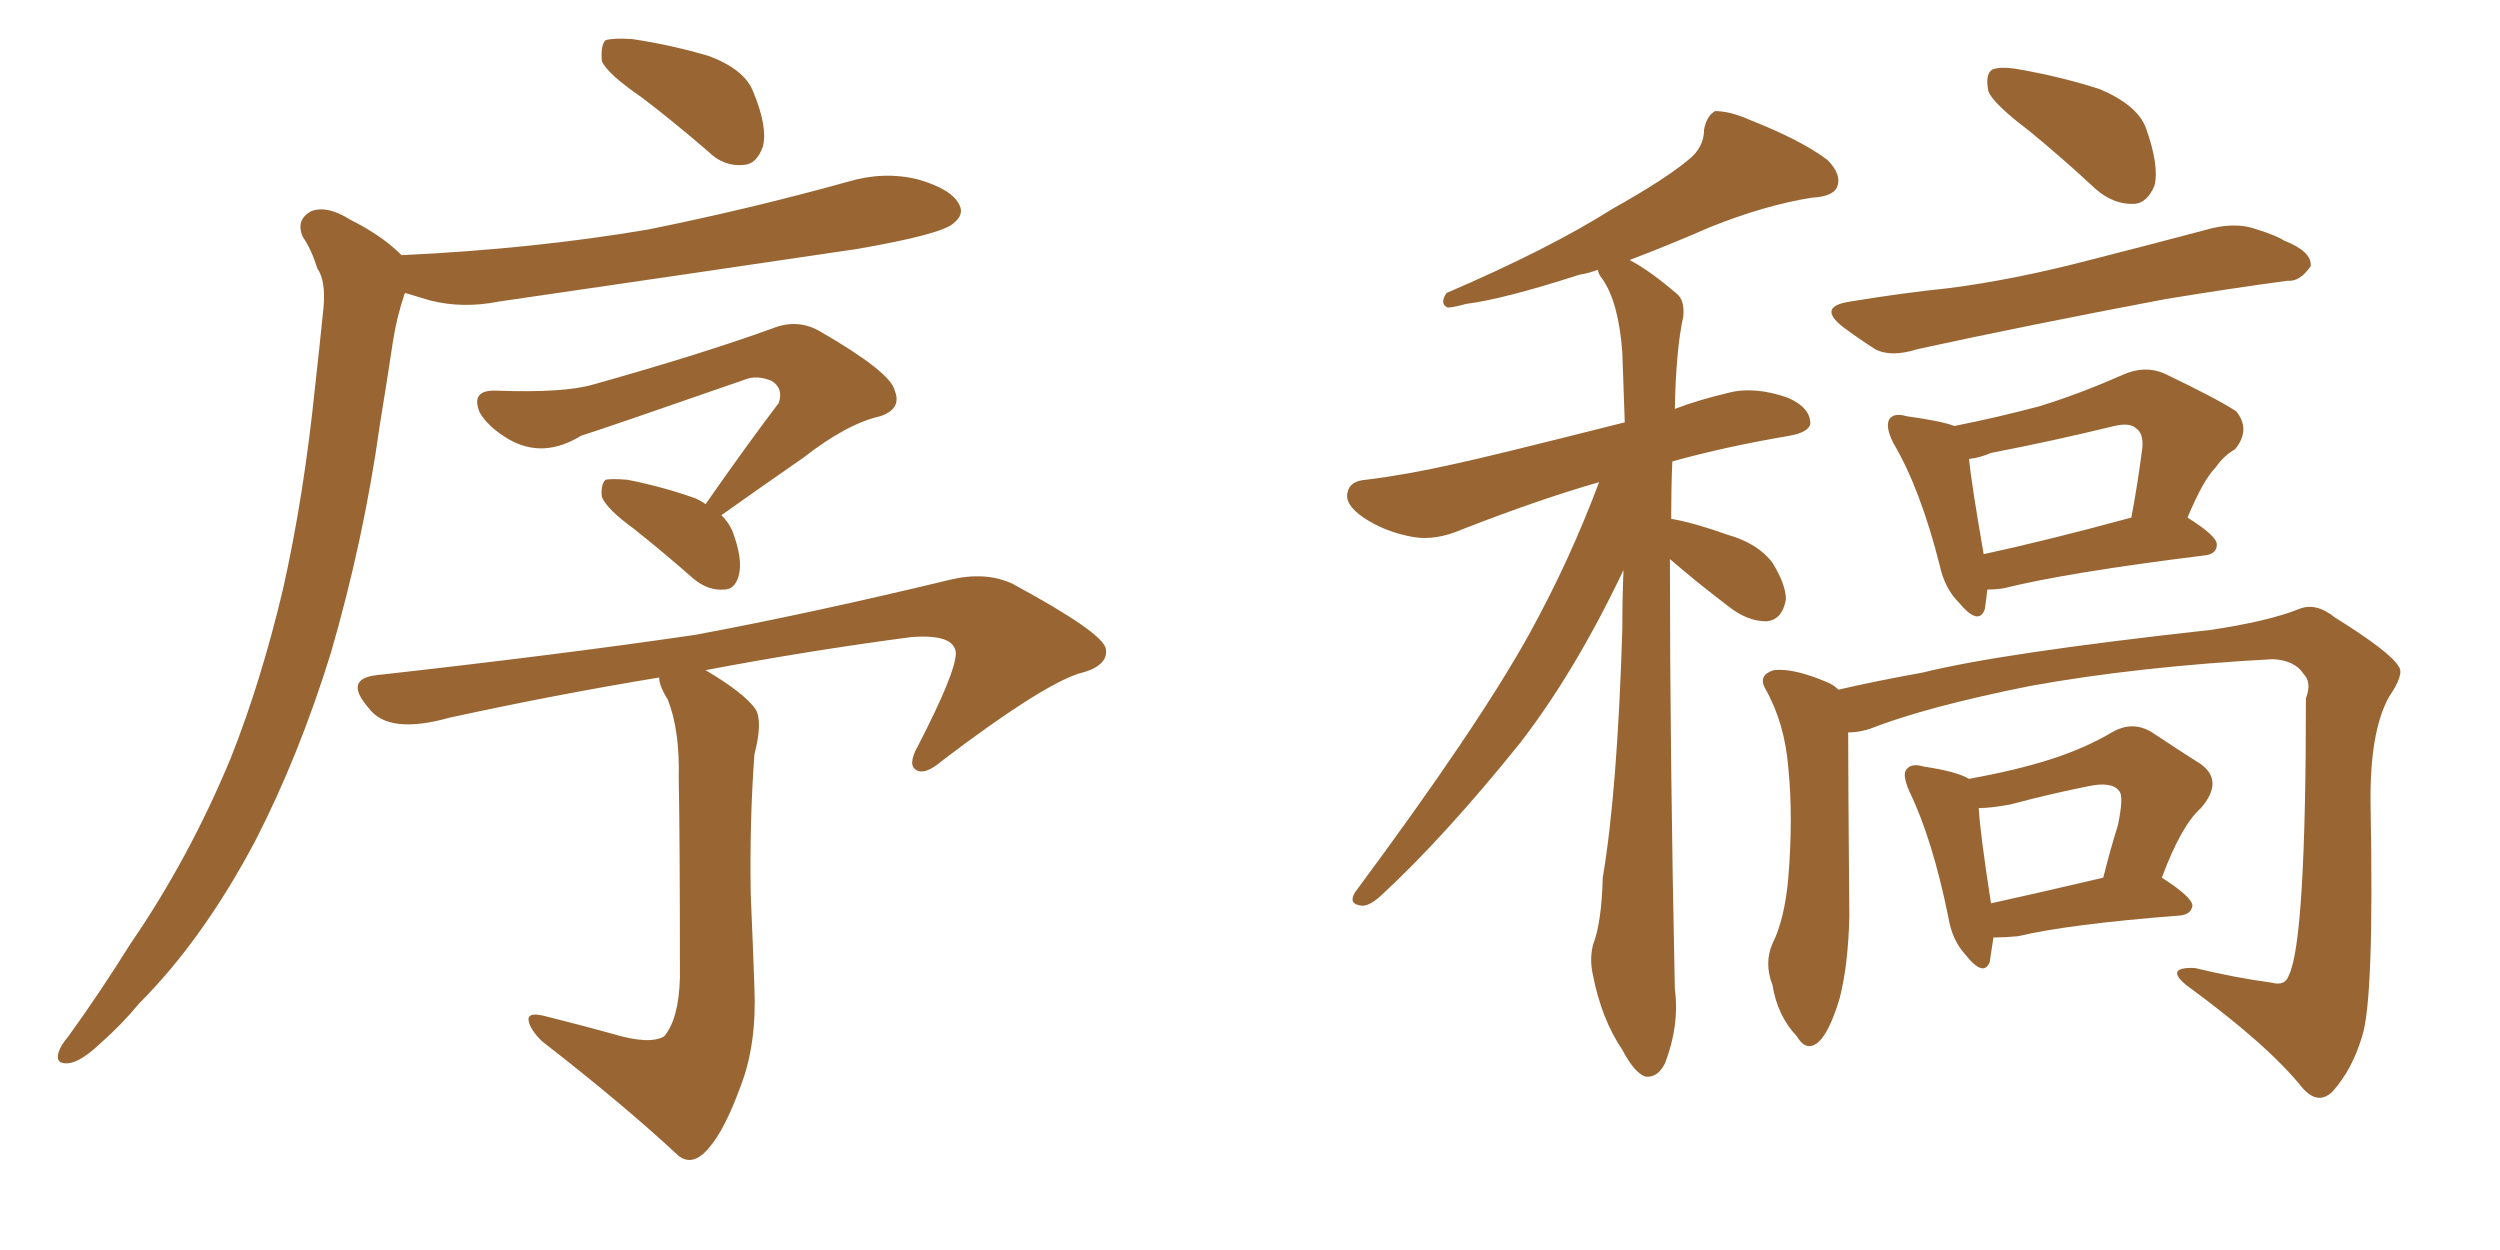 <svg xmlns="http://www.w3.org/2000/svg" xmlns:xlink="http://www.w3.org/1999/xlink" width="300" height="150"><path fill="#996633" padding="10" d="M77.05 11.72L77.05 11.72Q72.80 8.79 72.22 7.32L72.22 7.32Q72.07 5.42 72.66 4.83L72.66 4.83Q73.54 4.54 75.88 4.69L75.88 4.69Q80.71 5.42 85.11 6.74L85.11 6.74Q89.36 8.35 90.38 10.99L90.38 10.99Q92.14 15.23 91.55 17.58L91.55 17.58Q90.82 19.63 89.36 19.78L89.36 19.78Q86.87 20.07 84.96 18.16L84.96 18.16Q80.71 14.50 77.05 11.72ZM48.19 30.62L48.19 30.62Q64.01 29.88 77.78 27.54L77.78 27.54Q90.09 25.05 101.66 21.83L101.66 21.83Q106.05 20.51 110.16 21.53L110.16 21.53Q114.26 22.71 115.14 24.61L115.14 24.61Q115.72 25.78 114.40 26.81L114.40 26.81Q112.94 28.13 102.83 29.88L102.83 29.88Q81.01 33.11 59.91 36.18L59.91 36.18Q55.52 37.06 51.56 36.04L51.56 36.04Q50.10 35.60 48.63 35.16L48.63 35.16Q48.49 35.30 48.49 35.45L48.49 35.45Q47.61 38.09 47.17 40.87L47.17 40.87Q46.44 45.70 45.56 51.12L45.56 51.12Q43.65 64.75 39.70 78.37L39.70 78.37Q35.89 90.67 30.62 100.93L30.62 100.93Q24.32 112.79 16.70 120.41L16.70 120.41Q14.65 122.90 12.01 125.24L12.01 125.24Q9.67 127.44 8.20 127.59L8.20 127.59Q6.59 127.73 7.03 126.27L7.03 126.27Q7.32 125.39 8.20 124.37L8.20 124.37Q12.01 119.09 15.67 113.23L15.67 113.23Q22.71 102.98 27.69 90.97L27.69 90.97Q31.35 81.74 33.98 70.61L33.98 70.61Q36.47 59.47 37.79 46.58L37.79 46.58Q38.38 41.31 38.82 36.91L38.82 36.91Q39.11 33.69 38.09 32.23L38.09 32.23Q37.35 29.88 36.33 28.42L36.33 28.42Q35.45 26.37 37.35 25.34L37.35 25.34Q39.26 24.61 42.04 26.37L42.04 26.37Q45.85 28.27 48.19 30.62ZM84.67 60.50L84.67 60.50Q89.36 53.76 93.46 48.34L93.46 48.34Q94.04 46.58 92.58 45.70L92.58 45.70Q90.82 44.97 89.36 45.56L89.36 45.56Q72.95 51.27 69.73 52.29L69.73 52.29Q65.19 55.08 61.08 52.73L61.08 52.73Q58.59 51.27 57.57 49.51L57.57 49.51Q56.40 46.73 59.62 46.88L59.62 46.88Q67.68 47.17 71.19 46.14L71.19 46.14Q84.23 42.48 92.72 39.40L92.72 39.40Q95.65 38.23 98.29 39.70L98.29 39.70Q106.93 44.68 107.37 46.88L107.37 46.88Q108.25 49.07 105.62 49.95L105.62 49.95Q101.66 50.83 96.39 54.93L96.39 54.93Q91.11 58.59 86.57 61.82L86.57 61.82Q87.45 62.70 87.89 63.72L87.89 63.72Q89.21 67.24 88.62 69.14L88.62 69.14Q88.18 70.75 86.87 70.75L86.87 70.75Q84.96 70.90 83.20 69.43L83.20 69.43Q79.54 66.21 76.03 63.43L76.03 63.43Q72.80 61.08 72.22 59.62L72.22 59.62Q72.07 58.15 72.66 57.57L72.66 57.57Q73.39 57.42 75.29 57.57L75.29 57.57Q79.69 58.45 83.35 59.77L83.35 59.77Q84.08 60.06 84.67 60.50ZM73.54 124.07L73.54 124.07L73.54 124.07Q77.93 125.39 79.69 124.37L79.69 124.37Q81.45 122.31 81.59 117.33L81.59 117.33Q81.59 100.63 81.45 93.46L81.45 93.46Q81.59 87.60 80.13 83.94L80.13 83.94Q79.10 82.32 79.10 81.30L79.10 81.30Q66.65 83.35 53.91 86.13L53.91 86.13Q46.58 88.18 44.24 84.96L44.24 84.96Q41.16 81.45 45.26 81.01L45.26 81.01Q67.53 78.52 83.50 76.17L83.50 76.17Q97.56 73.54 113.96 69.58L113.96 69.58Q118.21 68.55 121.44 70.02L121.44 70.02Q132.57 76.03 132.71 77.93L132.71 77.93Q133.01 79.98 129.35 80.86L129.35 80.86Q124.66 82.47 113.09 91.26L113.09 91.26Q111.04 93.02 110.01 92.43L110.01 92.43Q108.84 91.85 110.16 89.50L110.16 89.50Q114.70 80.71 114.70 78.37L114.70 78.37Q114.55 76.03 109.28 76.46L109.28 76.46Q96.97 78.08 84.67 80.42L84.67 80.42Q89.36 83.20 90.67 85.11L90.67 85.11Q91.55 86.57 90.53 90.53L90.53 90.53Q89.94 98.58 90.09 107.37L90.09 107.37Q90.38 114.11 90.53 118.51L90.53 118.51Q90.82 125.24 88.92 130.22L88.92 130.22Q87.01 135.50 85.11 137.70L85.11 137.70Q83.20 140.04 81.45 138.72L81.45 138.72Q74.85 132.57 65.04 124.95L65.04 124.95Q63.57 123.49 63.43 122.46L63.43 122.46Q63.28 121.44 65.19 121.88L65.19 121.88Q69.87 123.05 73.54 124.07ZM200.39 67.09L200.39 67.09Q200.39 90.53 200.98 118.65L200.98 118.65Q201.56 123.05 199.80 127.59L199.80 127.59Q198.93 129.35 197.46 129.20L197.46 129.20Q196.14 128.76 194.68 125.98L194.68 125.98Q192.19 122.31 191.16 117.04L191.16 117.04Q190.72 115.14 191.16 113.38L191.16 113.38Q192.19 110.74 192.33 105.32L192.33 105.32Q194.09 94.92 194.68 75.44L194.68 75.44Q194.68 71.63 194.82 68.41L194.82 68.41Q188.96 80.71 182.37 89.21L182.37 89.21Q173.29 100.49 165.67 107.52L165.67 107.52Q164.36 108.69 163.48 108.69L163.48 108.69Q161.72 108.54 162.60 107.08L162.60 107.08Q177.39 87.16 183.54 76.03L183.54 76.03Q188.38 67.24 191.89 57.86L191.89 57.86Q184.72 59.91 175.34 63.57L175.34 63.57Q172.27 64.89 169.63 64.45L169.63 64.45Q166.26 63.87 163.62 62.11L163.62 62.11Q161.28 60.50 161.72 59.03L161.72 59.03Q162.01 57.71 163.92 57.57L163.92 57.57Q168.75 56.98 174.61 55.66L174.61 55.66Q178.71 54.79 194.97 50.68L194.97 50.68Q194.82 46.00 194.68 42.33L194.68 42.33Q194.24 36.33 192.33 33.54L192.33 33.54Q191.75 32.81 191.75 32.37L191.75 32.37Q190.58 32.81 189.55 32.96L189.55 32.96Q180.47 35.89 175.93 36.47L175.93 36.47Q174.32 36.91 173.73 36.91L173.73 36.91Q172.71 36.47 173.58 35.16L173.58 35.16Q185.89 29.88 193.51 25.05L193.51 25.05Q199.80 21.53 202.59 19.19L202.59 19.19Q204.49 17.72 204.49 15.53L204.49 15.53Q204.79 13.92 205.81 13.33L205.81 13.33Q207.57 13.33 209.91 14.36L209.91 14.36Q216.21 16.85 219.29 19.19L219.29 19.19Q221.04 20.95 220.46 22.41L220.46 22.41Q220.02 23.58 217.38 23.73L217.38 23.73Q211.82 24.61 205.22 27.25L205.22 27.25Q200.54 29.30 195.56 31.20L195.56 31.20Q198.05 32.52 201.27 35.30L201.27 35.30Q202.15 36.04 202.00 37.94L202.00 37.94Q201.12 41.89 200.98 49.07L200.98 49.07Q203.61 48.05 207.28 47.17L207.28 47.17Q210.50 46.29 214.60 47.75L214.60 47.75Q217.24 48.93 217.24 50.83L217.24 50.83Q217.09 51.86 214.75 52.29L214.75 52.29Q206.98 53.61 200.68 55.37L200.68 55.37Q200.54 58.59 200.54 62.26L200.54 62.26Q203.17 62.70 207.28 64.16L207.28 64.16Q210.94 65.19 212.70 67.53L212.70 67.53Q214.31 70.17 214.31 71.92L214.31 71.92Q213.87 74.41 211.96 74.56L211.96 74.56Q209.62 74.56 207.28 72.66L207.28 72.66Q203.61 69.87 200.39 67.09ZM243.46 15.67L243.46 15.67Q239.21 12.45 238.62 10.99L238.62 10.99Q238.18 8.94 239.06 8.35L239.06 8.35Q240.09 7.91 242.43 8.35L242.43 8.35Q247.41 9.23 251.95 10.69L251.95 10.69Q256.49 12.60 257.52 15.38L257.52 15.38Q259.13 19.92 258.54 22.27L258.54 22.27Q257.67 24.32 256.20 24.46L256.20 24.46Q253.71 24.61 251.51 22.71L251.51 22.71Q247.41 18.90 243.46 15.67ZM222.07 36.18L222.07 36.18Q228.22 35.16 233.94 34.57L233.94 34.57Q241.85 33.54 250.78 31.20L250.78 31.20Q258.25 29.30 265.43 27.39L265.43 27.39Q268.51 26.66 270.85 27.54L270.85 27.54Q273.19 28.27 274.07 28.86L274.07 28.86Q277.44 30.18 277.29 31.93L277.29 31.93Q275.98 33.84 274.51 33.69L274.51 33.69Q267.92 34.57 259.86 35.89L259.86 35.89Q242.87 39.11 230.13 41.89L230.13 41.89Q226.90 42.92 225 41.89L225 41.89Q222.95 40.58 221.19 39.26L221.19 39.26Q217.97 36.77 222.07 36.18ZM238.48 70.75L238.48 70.75Q238.33 72.07 238.18 73.10L238.18 73.10Q237.45 75.15 235.11 72.36L235.11 72.36Q233.35 70.61 232.76 67.82L232.76 67.82Q230.42 58.59 227.20 53.17L227.20 53.17Q226.17 51.12 226.76 50.24L226.76 50.24Q227.34 49.51 228.81 49.95L228.81 49.95Q233.06 50.54 234.52 51.12L234.52 51.12Q239.65 50.10 244.63 48.78L244.63 48.78Q249.46 47.31 254.74 44.97L254.74 44.97Q257.37 43.80 259.72 44.82L259.72 44.82Q266.16 47.90 268.36 49.37L268.36 49.37Q270.12 51.56 268.21 53.91L268.21 53.91Q266.89 54.64 265.87 56.10L265.87 56.10Q264.40 57.57 262.50 62.11L262.50 62.11Q266.02 64.31 266.02 65.33L266.02 65.33Q266.02 66.50 264.55 66.65L264.55 66.65Q248.00 68.70 240.38 70.61L240.38 70.61Q239.36 70.75 238.48 70.75ZM238.04 66.50L238.04 66.50Q245.51 64.89 255.76 62.11L255.76 62.11Q256.49 58.30 257.08 53.76L257.08 53.76Q257.23 52.00 256.35 51.42L256.35 51.42Q255.62 50.68 253.71 51.12L253.71 51.12Q246.53 52.88 238.92 54.35L238.92 54.35Q237.60 54.93 236.28 55.08L236.28 55.08Q236.57 58.01 238.04 66.50ZM221.78 87.89L221.78 87.89Q221.78 92.87 221.92 110.01L221.92 110.01Q221.78 115.87 220.75 119.82L220.75 119.82Q219.43 124.22 217.97 125.24L217.97 125.24Q216.65 126.12 215.63 124.37L215.63 124.37Q213.28 121.88 212.70 118.21L212.70 118.21Q211.67 115.58 212.70 113.23L212.70 113.23Q214.16 110.30 214.60 105.32L214.60 105.32Q215.19 98.00 214.60 92.14L214.60 92.14Q214.16 86.72 211.82 82.62L211.82 82.62Q210.94 81.01 212.84 80.42L212.84 80.42Q215.19 80.13 219.29 81.88L219.29 81.88Q220.02 82.18 220.61 82.76L220.61 82.76Q225 81.74 230.71 80.71L230.71 80.71Q240.09 78.37 265.28 75.59L265.28 75.59Q272.17 74.56 275.83 73.10L275.83 73.10Q277.88 72.22 280.22 74.12L280.22 74.12Q286.82 78.22 287.84 79.98L287.84 79.98Q288.57 80.86 286.67 83.64L286.67 83.64Q284.33 87.89 284.47 96.68L284.47 96.68Q284.91 119.97 283.45 124.37L283.45 124.37Q282.28 128.32 279.93 130.96L279.93 130.96Q278.17 132.71 276.27 130.52L276.27 130.52Q272.17 125.39 262.35 118.21L262.35 118.21Q259.72 116.02 263.38 116.16L263.38 116.16Q268.21 117.33 272.61 117.92L272.61 117.92Q274.22 118.36 274.66 117.04L274.66 117.04Q276.71 112.94 276.71 83.79L276.71 83.79Q277.44 81.88 276.42 80.86L276.42 80.86Q275.39 79.25 272.75 79.10L272.75 79.10Q256.49 79.98 243.60 82.32L243.60 82.32Q231.15 84.81 224.41 87.45L224.41 87.45Q223.10 87.89 221.78 87.89ZM239.21 112.50L239.21 112.50Q238.92 114.40 238.77 115.43L238.77 115.43Q238.04 117.33 235.84 114.55L235.84 114.55Q234.23 112.79 233.79 110.01L233.79 110.01Q231.88 100.63 229.10 94.92L229.10 94.92Q228.22 92.87 228.81 92.29L228.81 92.29Q229.39 91.55 230.86 91.99L230.86 91.99Q234.81 92.58 236.28 93.46L236.28 93.46Q241.99 92.43 246.09 91.11L246.09 91.11Q250.20 89.79 253.42 87.89L253.42 87.89Q255.91 86.43 258.25 87.89L258.25 87.89Q261.77 90.23 264.11 91.70L264.11 91.70Q266.89 93.75 264.11 96.97L264.11 96.97Q261.77 99.02 259.42 105.32L259.42 105.32Q263.09 107.67 263.09 108.69L263.09 108.69Q262.94 109.72 261.62 109.86L261.62 109.86Q248.29 110.89 242.14 112.35L242.14 112.35Q240.53 112.50 239.21 112.50ZM238.92 108.40L238.92 108.40L238.92 108.40Q244.92 107.08 252.39 105.32L252.39 105.32Q253.27 101.81 254.15 99.02L254.15 99.02Q254.88 95.51 254.30 94.92L254.30 94.92Q253.42 93.75 250.63 94.34L250.63 94.34Q246.24 95.21 241.26 96.53L241.26 96.53Q238.92 96.97 237.45 96.97L237.45 96.97Q237.60 99.90 238.92 108.40Z"/></svg>